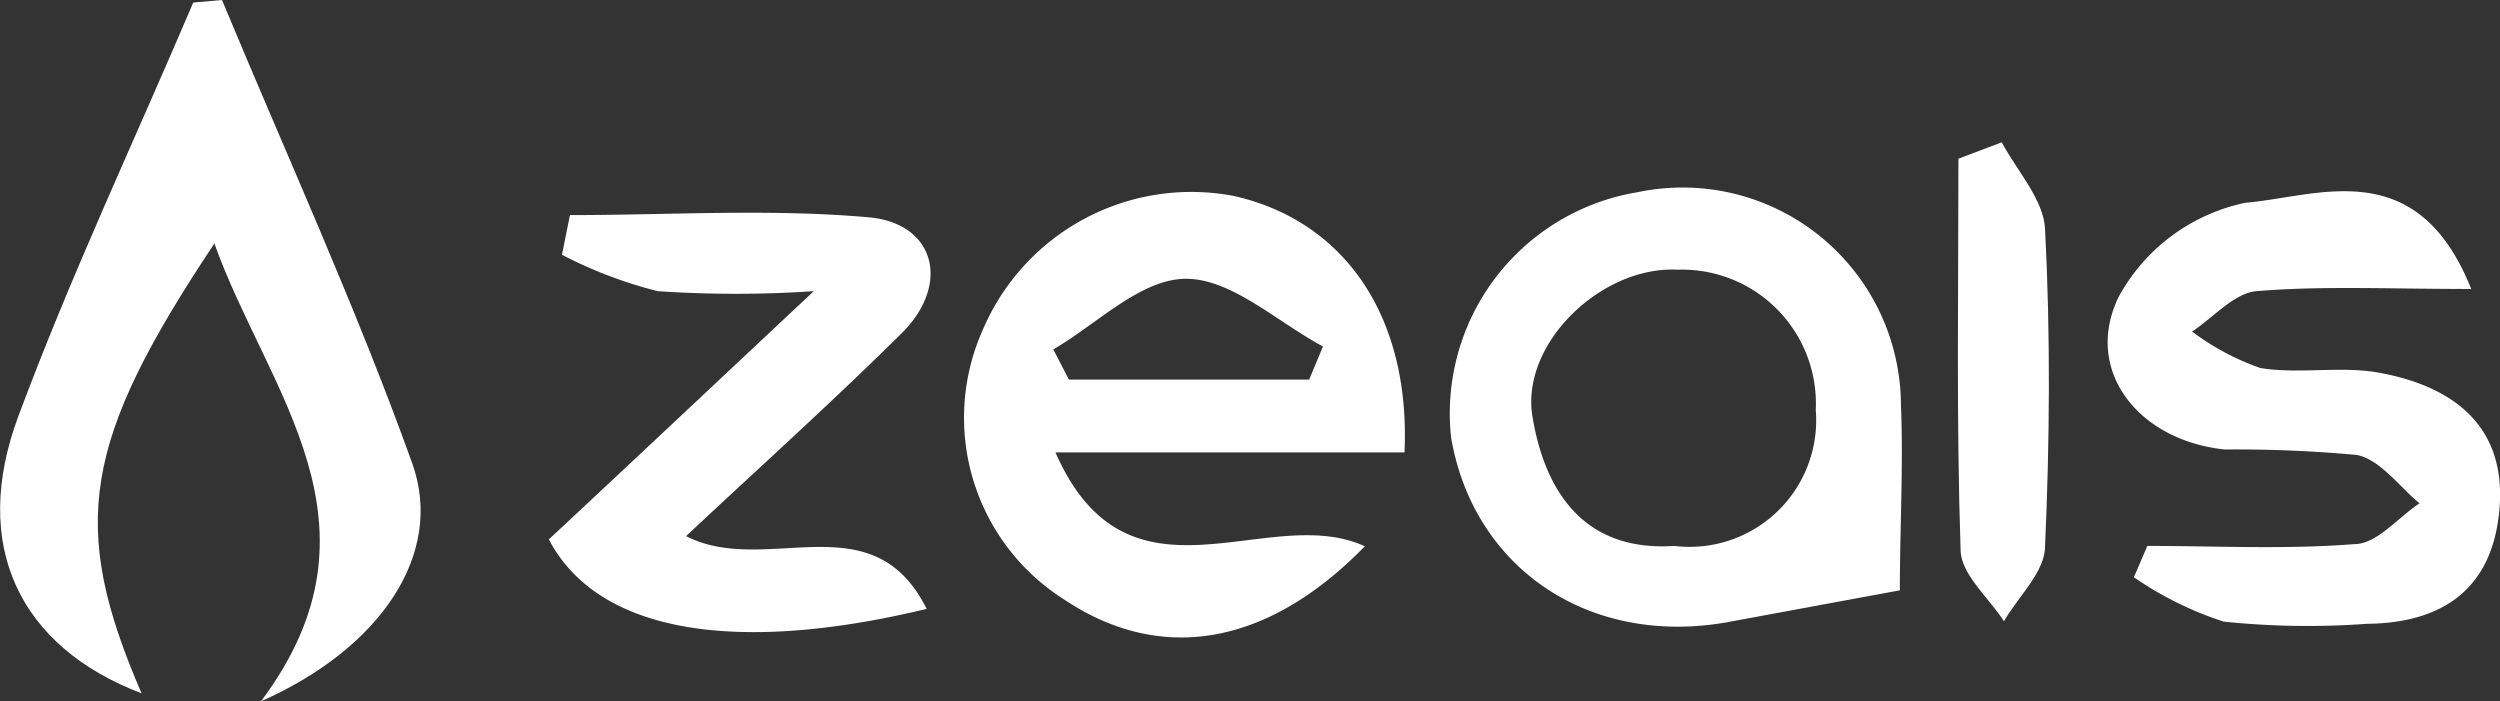 <svg xmlns="http://www.w3.org/2000/svg" width="68.69" height="19.27" viewBox="0 0 68.69 19.27"><rect x="0" y="0" width="68.69" height="19.27" fill="#333333" stroke="none"/><defs><style>.cls-1{fill:#fff;}</style></defs><g id="Layer_2" data-name="Layer 2"><g id="Layer_1-2" data-name="Layer 1"><path class="cls-1" d="M6.1,0c1.76,4.24,3.68,8.42,5.23,12.74.88,2.47-.86,5.07-4.16,6.53,3.65-4.87.18-8.5-1.28-12.58-3.62,5.44-4,7.74-2,12.36C.55,17.78-.83,15,.51,11.42,1.94,7.58,3.7,3.85,5.31.07Z"/><path class="cls-1" d="M38.59,12.43H29c2,4.56,5.83,1.35,8.5,2.58-2.71,2.78-5.65,3.22-8.28,1.45A5.91,5.91,0,0,1,27,9.07a6.23,6.23,0,0,1,6.88-3.69C36.91,6.05,38.76,8.66,38.59,12.43Zm-2.62-2,.38-.91c-1.25-.67-2.51-1.86-3.76-1.86s-2.44,1.24-3.65,1.94l.43.83Z"/><path class="cls-1" d="M52.2,16.22l-4.71.87c-3.79.69-7-1.45-7.62-5.07A6.16,6.16,0,0,1,45,5.28a6,6,0,0,1,7.23,5.83C52.3,12.8,52.2,14.51,52.2,16.22ZM46,15a3.48,3.48,0,0,0,3.89-3.74,3.68,3.68,0,0,0-3.79-3.85c-2.08-.11-4.3,2-4,4C42.45,13.58,43.58,15.16,46,15Z"/><path class="cls-1" d="M67.9,7.94c-2.3,0-4.11-.09-5.9.06-.61.05-1.18.72-1.77,1.11a6.92,6.92,0,0,0,1.87,1c1.08.18,2.24-.07,3.32.14,2,.38,3.42,1.46,3.26,3.67s-1.51,3.2-3.65,3.22a22.39,22.39,0,0,1-3.93-.06,9.46,9.46,0,0,1-2.47-1.22L59,15c1.89,0,3.8.1,5.69-.05.62,0,1.19-.73,1.79-1.12-.57-.47-1.09-1.21-1.73-1.33a36.14,36.14,0,0,0-3.62-.15c-2.36-.24-3.9-2.16-2.92-4.19A5.17,5.17,0,0,1,61.7,5.57C63.67,5.41,66.4,4.19,67.9,7.94Z"/><path class="cls-1" d="M15.08,14.82c2.2-2.05,4.43-4.15,7.28-6.82a31.9,31.9,0,0,1-4.29,0,12.12,12.12,0,0,1-2.63-1l.22-1.09c2.74,0,5.49-.18,8.2.06,1.85.16,2.27,1.86.9,3.2-1.9,1.88-3.89,3.67-5.91,5.56,2.2,1.13,5.12-1,6.61,2C20.19,18,16.42,17.38,15.08,14.82Z"/><path class="cls-1" d="M55,3.91c.42.79,1.15,1.57,1.19,2.38.15,2.9.13,5.82,0,8.72,0,.7-.73,1.37-1.13,2.06-.41-.64-1.17-1.28-1.19-1.94-.12-3.59-.06-7.18-.06-10.77Z"/></g></g></svg>